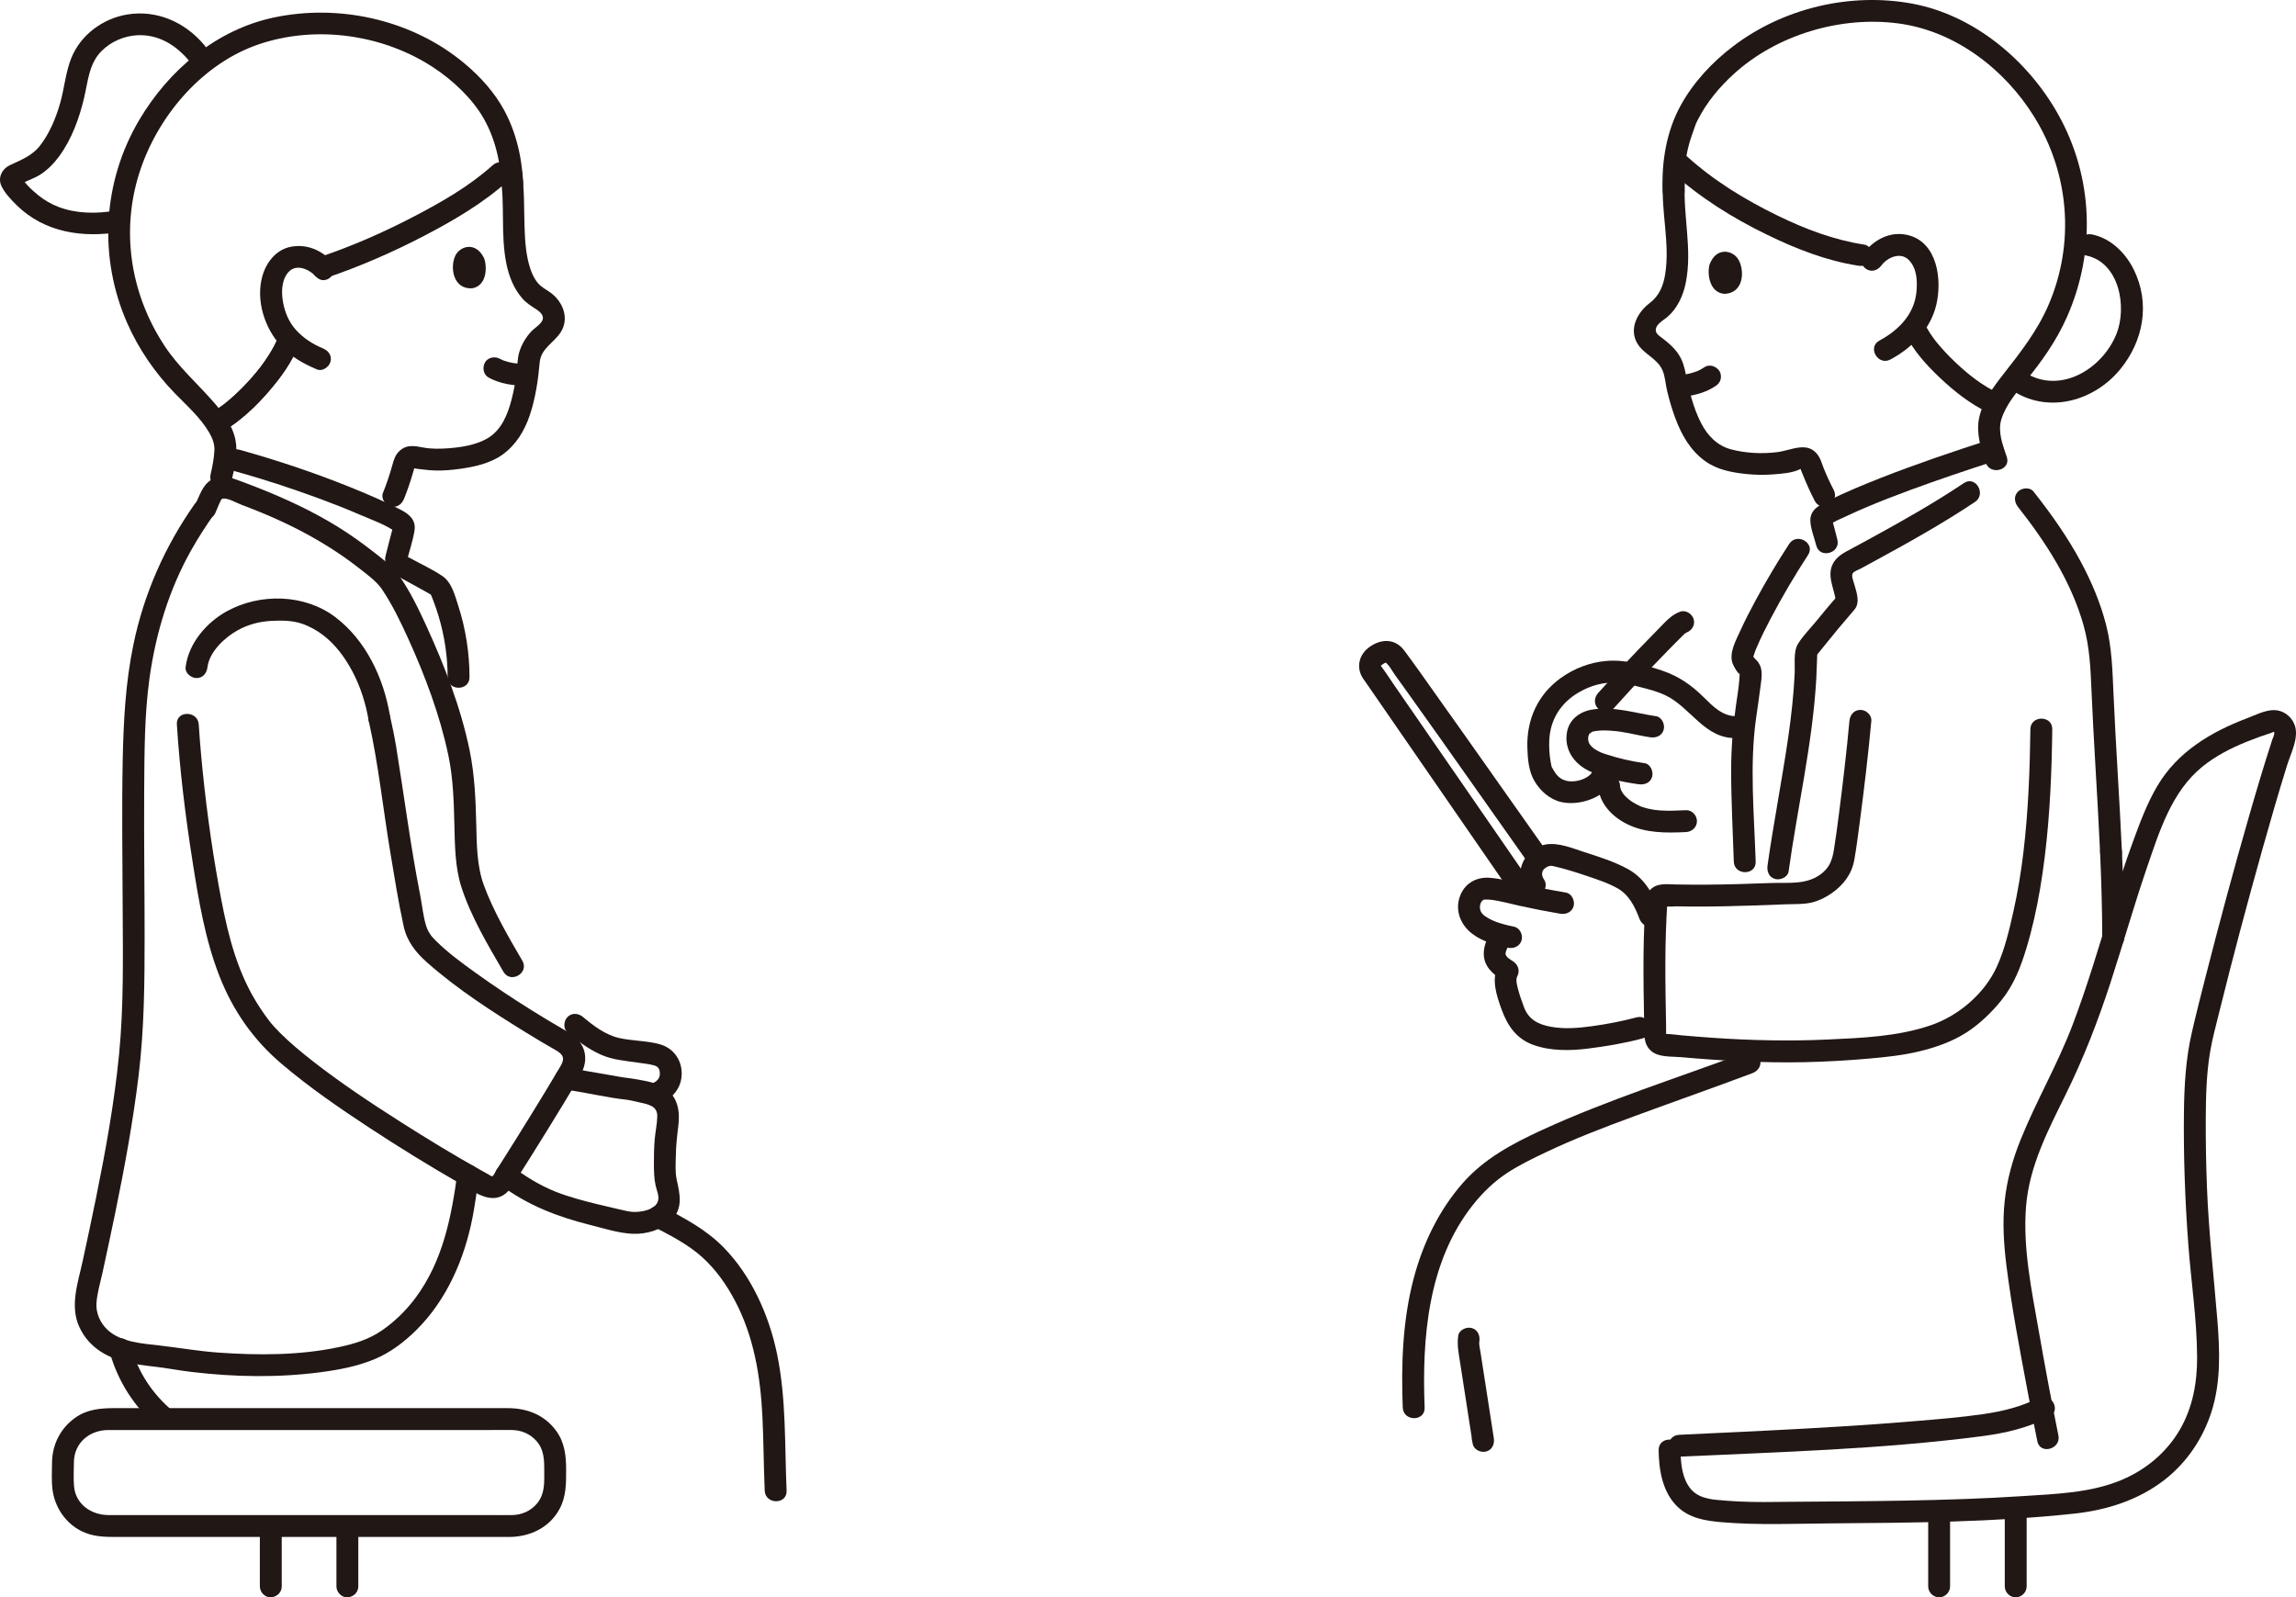 <?xml version="1.0" encoding="UTF-8"?><svg id="b" xmlns="http://www.w3.org/2000/svg" width="419.807" height="292.08" viewBox="0 0 419.807 292.08"><defs><style>.e{fill:#211715;}.f{fill:#211715;}</style></defs><g id="c"><g id="d"><path class="f" d="M388.384,171.473c-.013-5.233-.17-10.463-.4-15.69-.047-1.079-.885-2-2-2-1.047,0-2.048.916-2,2,.23,5.227.387,10.457.4,15.69.006,2.574,4.006,2.578,4,0h0Z"/><path class="f" d="M381.427,46.719c6.101,1.242,7.53,9.459,5.539,14.38-2.556,6.315-10.127,11.009-16.551,7.132-2.209-1.334-4.222,2.124-2.019,3.454,6.524,3.938,14.617,1.511,19.262-4.146,4.281-5.214,5.519-12.083,2.496-18.222-1.517-3.082-4.215-5.752-7.664-6.454-2.513-.512-3.588,3.343-1.063,3.857h0Z"/><path class="f" d="M359.091,88.33c-5.373,3.589-10.953,6.761-16.617,9.859-1.273.697-2.548,1.391-3.825,2.081-1.242.671-2.571,1.274-3.349,2.518-1.477,2.361.141,4.819.38,7.243l.586-1.414c-1.396,1.589-2.747,3.216-4.085,4.855-1.12,1.373-2.5,2.743-3.427,4.255-.879,1.432-.536,3.783-.608,5.377-.355,7.885-1.791,15.717-3.092,23.488-.651,3.888-1.333,7.773-1.874,11.678-.148,1.069.259,2.148,1.397,2.46.935.257,2.311-.32,2.46-1.397,1.628-11.753,4.393-23.413,5.061-35.285.056-.987.089-1.974.118-2.961.009-.307.016-.614.03-.921.007-.146.017-.293.023-.439.015-.356.211-.426-.011-.026.207-.375-.109-.096-.067.067l-.079.111c.142-.176.284-.352.426-.528.23-.284.459-.569.689-.854.951-1.177,1.903-2.354,2.867-3.52.983-1.19,2.02-2.338,2.999-3.532,1.066-1.3.353-3.171-.055-4.63-.162-.579-.608-1.593-.234-2.042.3-.36.961-.563,1.374-.785.788-.425,1.575-.852,2.362-1.28,6.321-3.44,12.578-6.923,18.568-10.924,2.13-1.423.13-4.889-2.019-3.454h0Z"/><path class="f" d="M266.63,244.232c-.257,1.713.096,3.345.359,5.04.257,1.659.514,3.318.772,4.977.505,3.256,1.01,6.513,1.514,9.769l3.857-1.063c-.054-.277-.107-.553-.161-.83-.206-1.061-1.477-1.667-2.46-1.397-1.109.305-1.603,1.396-1.397,2.46.054.277.107.553.161.83.206,1.061,1.477,1.667,2.46,1.397,1.14-.313,1.563-1.389,1.397-2.46-.467-3.011-.933-6.021-1.4-9.032-.229-1.475-.457-2.949-.686-4.424-.114-.737-.229-1.475-.343-2.212-.094-.608-.309-1.372-.216-1.992.16-1.067-.267-2.15-1.397-2.46-.944-.259-2.299.322-2.46,1.397h0Z"/><path class="f" d="M319.354,192.373c-12.504,4.7-25.349,8.699-37.496,14.295-5.333,2.457-10.453,5.177-14.388,9.647-4.37,4.964-7.31,11.08-8.988,17.45-2.024,7.683-2.305,15.722-1.998,23.622.1,2.566,4.1,2.578,4,0-.496-12.74.59-26.658,8.813-37.049,1.816-2.295,3.963-4.369,6.426-5.959,2.17-1.402,4.536-2.546,6.866-3.654,5.231-2.489,10.649-4.563,16.081-6.565,7.24-2.669,14.525-5.214,21.748-7.929,1.011-.38,1.702-1.351,1.397-2.46-.267-.97-1.444-1.779-2.46-1.397h0Z"/><path class="f" d="M327.138,99.456c-2.183,3.344-4.223,6.788-6.125,10.299-.997,1.839-1.958,3.701-2.823,5.607-.772,1.7-2.036,3.926-1.436,5.854.153.493,1.037,2.065,1.386,2.048-.158.008-.003-.684-.058-.009-.024.295-.022.594-.046.89-.126,1.596-.384,3.182-.614,4.765-.579,3.999-.896,7.945-.895,11.99.002,5.553.309,11.101.487,16.65.083,2.568,4.083,2.579,4,0-.28-8.718-1.145-17.634.083-26.311.255-1.799.53-3.595.755-5.398.146-1.165.432-2.54.118-3.703-.102-.378-.296-.75-.513-1.074-.222-.331-.76-.7-.902-1.062.052.132.119-.199.202-.469.125-.404.294-.798.459-1.187.751-1.777,1.626-3.506,2.524-5.213,2.097-3.988,4.388-7.885,6.851-11.658,1.411-2.162-2.051-4.169-3.454-2.019h0Z"/><path class="f" d="M335.948,98.675c-.168-.67-.336-1.339-.514-2.006-.067-.252-.136-.504-.205-.756-.044-.161-.088-.322-.131-.483-.13-.504-.142-.527-.035-.069l-.718.718c.974-.731,2.209-1.206,3.307-1.723,1.229-.578,2.47-1.129,3.721-1.658,2.604-1.102,5.247-2.117,7.899-3.096,5.183-1.913,10.423-3.666,15.679-5.367,2.439-.789,1.396-4.653-1.063-3.857-6.736,2.18-13.455,4.437-20.046,7.028-3.198,1.258-6.379,2.583-9.465,4.099-1.595.783-3.442,1.655-3.367,3.739.053,1.469.724,3.071,1.08,4.494.625,2.496,4.484,1.438,3.857-1.063h0Z"/><path class="f" d="M368.988,92.712c5.102,6.462,9.732,13.655,11.981,21.647,1.088,3.867,1.265,7.685,1.434,11.675.197,4.668.459,9.333.729,13.998.303,5.25.612,10.501.851,15.754.116,2.563,4.117,2.578,4,0-.44-9.676-1.126-19.338-1.548-29.014-.184-4.222-.296-8.371-1.344-12.491-1.029-4.045-2.684-7.939-4.657-11.609-2.441-4.54-5.428-8.748-8.617-12.788-.67-.848-2.128-.701-2.828,0-.838.838-.672,1.978,0,2.828h0Z"/><path class="f" d="M376.365,262.471c-1.286-6.331-2.467-12.686-3.58-19.049-1.315-7.518-2.96-15.253-2.328-22.921.604-7.335,4.072-13.937,7.265-20.425,3.252-6.606,5.901-13.427,8.178-20.426s4.298-14.137,6.694-21.127c2.255-6.576,4.496-13.779,10.08-18.326,2.386-1.943,5.221-3.394,8.061-4.545,1.498-.607,3.024-1.159,4.563-1.653.412-.132.437-.309.511-.092.128.376-.21.952-.329,1.314-1.511,4.623-2.893,9.288-4.239,13.96-2.841,9.861-5.505,19.775-8.042,29.718-.848,3.325-1.694,6.652-2.46,9.997-1.086,4.739-1.365,9.614-1.422,14.464-.094,8.047.2,16.106.796,24.13.51,6.868,1.574,13.705,1.612,20.601.026,4.661-.784,9.238-3.146,13.313-2.409,4.157-6.187,7.318-10.599,9.185-5.68,2.404-12.062,2.578-18.131,2.978-7.11.468-14.235.688-21.359.821-7.033.131-14.067.165-21.101.221-3.145.025-6.288.106-9.43-.057-1.359-.071-2.718-.161-4.072-.296-.238-.024-.477-.045-.714-.077.358.049.037.006-.058-.01-.748-.13-1.528-.297-2.227-.604-3.14-1.38-3.588-5.396-3.619-8.405-.027-2.572-4.027-2.579-4,0,.038,3.64.701,7.663,3.415,10.314,2.186,2.136,5.158,2.614,8.073,2.862,6.662.567,13.38.271,20.058.218,14.773-.116,29.624-.197,44.329-1.77,6.038-.646,11.876-2.466,16.702-6.249,4.017-3.149,6.928-7.488,8.492-12.336,1.761-5.458,1.542-11.318,1.08-16.961-.658-8.038-1.575-16.017-1.889-24.085-.163-4.186-.241-8.376-.22-12.565.02-4.062.115-8.172.783-12.186.409-2.458,1.077-4.885,1.674-7.301,2.475-10.008,5.135-19.973,7.924-29.898,1.439-5.121,2.916-10.232,4.499-15.311.7-2.244,2.282-5.17,1.314-7.488-.619-1.483-2.074-2.552-3.708-2.562s-3.483.935-4.995,1.51c-6.572,2.501-12.643,6.128-16.32,12.318-1.913,3.22-3.229,6.805-4.512,10.31-1.349,3.684-2.56,7.417-3.73,11.161-2.339,7.484-4.517,15.029-7.316,22.359-2.74,7.175-6.61,13.815-9.48,20.927-1.446,3.583-2.471,7.27-2.893,11.117-.438,3.997-.173,8.034.33,12.011.956,7.561,2.394,15.074,3.8,22.562.59,3.142,1.193,6.283,1.83,9.416.512,2.521,4.369,1.454,3.857-1.063h0Z"/><path class="f" d="M352.557,276.498c0,4.527,0,9.054,0,13.581,0,1.081.919,2,2,2s2-.915,2-2c0-4.527,0-9.054,0-13.581,0-1.081-.919-2-2-2s-2,.915-2,2h0Z"/><path class="f" d="M366.558,276.498v13.581c0,1.081.919,2,2,2s2-.915,2-2v-13.581c0-1.081-.919-2-2-2s-2,.915-2,2h0Z"/><path class="f" d="M307.002,266.363c18.413-.859,36.99-1.361,55.287-3.736,4.313-.56,8.548-1.529,12.428-3.551,2.284-1.19.264-4.643-2.019-3.454-3.12,1.626-6.597,2.446-10.06,2.953-4.086.599-8.232.922-12.346,1.271-9.116.775-18.253,1.29-27.389,1.754-5.3.269-10.6.514-15.901.762-2.563.12-2.578,4.12,0,4h0Z"/><path class="f" d="M317.678,130.949c-2.654.142-4.478-1.792-6.235-3.521-2.216-2.181-4.491-3.765-7.469-4.781-3.243-1.106-6.869-2.088-10.32-1.784-2.968.261-5.828,1.362-8.251,3.095-4.209,3.009-6.299,7.612-6.136,12.769.066,2.08.232,4.286,1.31,6.112s2.811,3.351,4.919,3.828c3.925.889,10.12-1.521,9.855-6.342-.141-2.56-4.142-2.576-4,0,.003.05.003.101,0,.151-.025.521.109-.329.012-.019-.064.205-.102.416-.174.619.211-.594-.408.593-.166.285-.942,1.195-3.183,1.82-4.736,1.381-1.384-.392-1.902-1.341-2.549-2.464-.272-.472.027.297-.026-.042-.048-.301-.135-.615-.187-.919-.227-1.319-.314-2.668-.25-4.006.179-3.723,2.088-6.739,5.266-8.631,2.238-1.333,4.644-2.003,7.261-1.847,1.421.085,2.794.47,4.167.822,1.508.387,3.047.783,4.463,1.444,4.797,2.239,7.252,8.171,13.245,7.849,2.56-.137,2.577-4.138,0-4h0Z"/><path class="f" d="M302.802,130.962c-3.941-.577-7.859-1.91-11.881-1.177-2.191.4-4.039,1.867-4.42,4.136-.532,3.171,1.342,5.797,4.162,7.105,2.764,1.281,5.959,1.97,8.964,2.378,1.069.145,2.147-.257,2.46-1.397.256-.932-.32-2.314-1.397-2.46-2.407-.327-4.826-.895-7.132-1.657-.213-.07-.425-.143-.635-.222-.11-.041-.221-.081-.328-.128.234.102-.08-.045-.103-.057-.293-.156-.585-.303-.865-.483-.105-.068-.207-.139-.309-.211.318.227-.116-.109-.148-.139-.083-.077-.165-.157-.243-.24-.002-.002-.345-.418-.163-.176.179.238-.113-.188-.117-.194-.052-.087-.094-.193-.151-.276.19.274.064.196.021.049-.029-.099-.064-.196-.09-.296-.006-.025-.089-.519-.049-.194.037.301.002-.227.003-.291.002-.138.01-.275.026-.412-.012.099-.09.377.015.023.03-.099.257-.672.09-.355-.212.401.14-.23.16-.222.176.066-.357.352-.116.163.012-.009.211-.227.224-.217.071.056-.461.273-.11.09.063-.033.121-.078.183-.113.079-.046.164-.083.243-.128.241-.138-.136.025-.166.067.147-.212.94-.258,1.178-.308.135-.028.343.002-.143.017.088-.003.178-.021.267-.027.23-.015.46-.033.69-.04.436-.013.872-.003,1.307.02.452.024.904.065,1.354.115.126.014.252.034.379.045.319.028-.499-.075-.002,0,.25.038.5.074.75.115,1.683.273,3.339.706,5.025.953,1.067.156,2.149-.265,2.46-1.397.259-.941-.321-2.303-1.397-2.46h0Z"/><path class="f" d="M295.018,129.565c2.25-2.512,4.538-4.991,6.866-7.431,1.148-1.204,2.305-2.398,3.472-3.583.583-.593,1.169-1.183,1.757-1.771.265-.265.542-.521.801-.792.029-.031.248-.227.092-.105.033-.026.508-.264.278-.184,1.02-.355,1.697-1.369,1.397-2.46-.272-.99-1.436-1.754-2.46-1.397-1.664.58-2.804,1.971-4.011,3.19-1.268,1.28-2.525,2.571-3.771,3.873-2.46,2.57-4.875,5.182-7.249,7.832-.72.804-.793,2.035,0,2.828.733.733,2.105.808,2.828,0h0Z"/><path class="f" d="M292.213,143.661c.142,3.22,2.58,5.708,5.353,7.06,3.35,1.633,7.071,1.601,10.71,1.426,1.079-.052,2-.882,2-2,0-1.043-.916-2.052-2-2-1.589.077-3.183.149-4.772.04-.722-.049-1.369-.138-2.072-.303-.365-.085-.728-.185-1.084-.305-.109-.037-.216-.08-.325-.117-.351-.12.11.059-.103-.039-.517-.237-1.019-.503-1.497-.812-.107-.069-.677-.488-.46-.312-.225-.182-.441-.375-.646-.579-.09-.09-.178-.181-.264-.275-.082-.09-.283-.324-.109-.102-.171-.219-.31-.459-.45-.698-.019-.032-.182-.366-.096-.171.098.223-.074-.223-.087-.269-.034-.116-.058-.233-.088-.35-.132-.53.014.359-.01-.194-.048-1.079-.885-2-2-2-1.047,0-2.048.916-2,2h0Z"/><path class="f" d="M283.091,156.083c-6.776-9.553-13.478-19.159-20.28-28.693-2.011-2.819-3.981-5.678-6.06-8.447-1.678-2.234-4.205-2.154-6.335-.651-1.863,1.314-2.511,3.617-1.285,5.624.179.293.393.569.588.851,6.734,9.754,13.467,19.507,20.201,29.261,2.353,3.408,4.705,6.816,7.058,10.224,1.453,2.105,4.921.107,3.454-2.019-5.374-7.785-10.749-15.57-16.123-23.355-3.179-4.604-6.357-9.208-9.536-13.812-.703-1.018-1.365-2.085-2.117-3.067-.033-.043-.064-.09-.093-.135-.24-.372.023.089-.085-.207.066.182.033.005.004.052-.018.03.572-.443.772-.496.386-.102-.102-.236.334.151.542.479,1.003,1.391,1.426,1.98.964,1.34,1.926,2.681,2.886,4.024,7.301,10.206,14.479,20.499,21.738,30.735.624.88,1.746,1.297,2.736.718.87-.509,1.346-1.851.718-2.736h0Z"/><path class="f" d="M303.606,166.906c-1.208-3.228-2.833-6.281-5.95-7.994-2.464-1.353-5.278-2.233-7.942-3.095-2.163-.7-4.801-1.814-7.119-1.397-3.827.688-5.983,5.17-3.709,8.464.613.888,1.754,1.292,2.736.718.879-.514,1.334-1.843.718-2.736-.5-.725-.576-1.538.163-2.142.314-.257.656-.339,1.04-.411.111-.021.242.017.354.025-.547-.041-.035.002.095.032,2.041.464,4.036,1.083,6.017,1.756,1.937.658,3.965,1.3,5.753,2.311,2.09,1.183,3.168,3.346,3.986,5.532.378,1.011,1.352,1.701,2.46,1.397.971-.267,1.778-1.443,1.397-2.46h0Z"/><path class="f" d="M286.332,163.22c-2.521-.427-5.065-.916-7.559-1.48-2.125-.48-4.24-1.072-6.422-1.234-2.533-.188-4.709,1.132-5.495,3.623-.827,2.622.349,5.171,2.476,6.722,1.837,1.339,4.219,2.026,6.429,2.453,1.059.205,2.158-.298,2.46-1.397.269-.98-.331-2.254-1.397-2.46-.667-.129-1.328-.284-1.981-.472-.94-.269-1.585-.493-2.283-.847-.391-.198-.776-.415-1.131-.673.233.17-.126-.11-.191-.17-.086-.081-.411-.451-.329-.337.092.128-.179-.32-.22-.417.107.256-.041-.211-.06-.288-.083-.337-.031.072-.031-.276,0-.135-.003-.273.01-.408-.02.218-.009.047.021-.072.02-.08.181-.534.07-.287.109-.242.182-.333.201-.358.062-.079.143-.158.219-.224-.036.031-.154.135.021-.014.081-.068.217-.094.287-.169l-.272.115.115-.035c.004-.015.269-.058.253-.054-.012.003-.41.035-.175.032.159-.002.318-.013.477-.011.175.002.349.012.524.025.128.009.681.072.588.059-.131-.018.337.056.436.073.241.042.481.087.721.134.448.089.894.187,1.339.288.81.185,1.615.391,2.426.57,2.447.541,4.937,1.028,7.409,1.446,1.064.18,2.154-.281,2.46-1.397.264-.96-.326-2.279-1.397-2.46h0Z"/><path class="f" d="M274.576,169.401c-2.08.623-3.275,2.903-3.28,4.984-.005,2.307,1.629,3.671,3.38,4.879l-.718-2.736c-1.359,2.527-.304,5.557.6,8.06,1.082,2.993,2.732,5.397,5.866,6.501,3.155,1.112,6.707,1.055,9.977.642,3.33-.421,6.637-.973,9.882-1.844,2.484-.666,1.43-4.526-1.063-3.857-2.68.719-5.409,1.239-8.158,1.615-2.471.337-4.977.551-7.451.109-2.34-.418-4.133-1.316-4.98-3.645-.388-1.065-.783-2.13-1.063-3.23-.168-.66-.481-1.726-.155-2.333.541-1.006.199-2.103-.718-2.736-.471-.325-1.297-.735-1.416-1.346-.056-.289.337-1.198.36-1.205,2.46-.737,1.412-4.599-1.063-3.857h0Z"/><path class="f" d="M338.157,131.803c-.524,5.726-1.2,11.441-1.935,17.143-.28,2.174-.566,4.349-.917,6.514-.319,1.964-.884,3.365-2.62,4.553-2.653,1.815-5.806,1.33-9.005,1.451-3.801.144-7.603.268-11.406.297-1.957.015-3.915.005-5.871-.035-1.711-.035-3.583-.341-4.805,1.131-1.166,1.404-.854,3.946-.93,5.663-.09,2.046-.14,4.093-.161,6.141-.041,4.084.036,8.167.108,12.25.033,1.893-.262,3.976,1.347,5.313,1.37,1.138,3.665.929,5.357,1.079,7.529.668,15.082,1.078,22.643.92,3.946-.083,7.888-.311,11.819-.662,3.06-.273,6.115-.59,9.108-1.306,3.033-.726,6.1-1.799,8.731-3.503,2.353-1.524,4.548-3.65,6.308-5.83,2.266-2.807,3.522-6.032,4.561-9.456,1.09-3.59,1.902-7.263,2.529-10.961,1.31-7.726,1.872-15.561,2.106-23.387.058-1.927.094-3.854.118-5.782.032-2.575-3.968-2.576-4,0-.093,7.496-.387,15.001-1.268,22.45-.43,3.632-1.023,7.249-1.823,10.819-.757,3.377-1.584,6.936-3.017,10.1-2.249,4.966-6.983,9.011-12.09,10.764-6.02,2.067-12.584,2.32-18.885,2.611-7.081.328-14.168.164-21.236-.331-1.793-.125-3.584-.27-5.374-.428-.917-.081-1.855-.237-2.775-.255-1.018-.019-.153-.146-.139.315-.017-.577.005-1.164-.005-1.743-.069-3.937-.149-7.875-.13-11.812.008-1.721.035-3.441.089-5.161.03-.956.067-1.912.114-2.868.024-.485.049-.97.078-1.455.019-.327.039-.653.06-.98.085-.518-.087-.424-.514.282.198.234,1.903.078,2.309.085.911.018,1.822.029,2.733.034,1.929.011,3.858-.005,5.787-.042,3.78-.071,7.558-.219,11.335-.367,1.585-.062,3.277.04,4.829-.341,1.296-.318,2.566-.961,3.651-1.73,2.136-1.514,3.625-3.486,4.081-6.088.407-2.319.701-4.66,1.009-6.994.806-6.118,1.536-12.253,2.099-18.399.099-1.077-.99-2-2-2-1.164,0-1.901.92-2,2h0Z"/><path class="f" d="M335.279,89.583c-.682-1.303-1.301-2.635-1.845-4.002-.295-.743-.512-1.58-.957-2.248-1.865-2.803-4.915-.989-7.471-.665-2.786.353-5.774.218-8.493-.499-2.505-.66-4.277-2.491-5.45-4.749-1.422-2.737-2.196-5.886-2.801-8.895-.274-1.365-.56-2.539-1.348-3.729-.779-1.176-1.768-2.036-2.874-2.886-.502-.386-1.279-.839-1.294-1.515-.026-1.105,1.37-1.801,2.069-2.392,1.86-1.57,2.93-3.907,3.409-6.255,1.261-6.186-.553-12.371-.15-18.582.167-2.57-3.834-2.56-4,0-.365,5.622,1.272,11.267.411,16.869-.338,2.195-1.092,4.053-2.885,5.412-2.187,1.658-3.778,4.632-2.265,7.287,1.181,2.073,3.77,2.791,4.685,5.077.447,1.117.524,2.511.809,3.69.407,1.685.889,3.357,1.497,4.981,1.143,3.054,2.742,5.886,5.435,7.828,2.237,1.613,4.969,2.108,7.658,2.378,1.598.16,3.213.183,4.814.055,1.503-.121,3.402-.244,4.792-.9.537-.253.131-.216.057-.483.122.435.328.866.494,1.284.671,1.687,1.406,3.348,2.248,4.957,1.194,2.282,4.648.262,3.454-2.019h0Z"/><path class="f" d="M308.013,34.971c-.128-2.966.041-5.846.847-8.713.341-1.213.801-2.379,1.201-3.572.18-.536-.164.323.028-.07.122-.25.237-.504.364-.753,1.614-3.153,3.918-5.928,6.526-8.307,7.967-7.267,19.659-10.663,30.128-9.271,10.346,1.375,19.413,8.326,24.832,17.07,6.426,10.37,7.461,23.083,2.655,34.316-2.052,4.795-5.098,8.666-8.278,12.734-1.889,2.416-3.893,5.099-4.481,8.183-.509,2.665.362,5.495,1.228,8.005.835,2.419,4.7,1.379,3.857-1.063-.758-2.195-1.673-4.608-.99-6.839.797-2.602,2.713-4.863,4.401-6.941,2.982-3.669,5.658-7.408,7.583-11.753,5.315-11.998,4.844-25.563-1.579-37.059-5.523-9.884-15.368-18.162-26.667-20.265s-23.552.79-32.708,7.736c-3.871,2.937-7.316,6.602-9.667,10.882-2.609,4.751-3.512,10.322-3.281,15.681.11,2.564,4.111,2.578,4,0h0Z"/><path class="f" d="M312.576,48.381c-.434,1.546-.105,5.084,2.667,5.349,3.66-.072,3.811-4.358,2.558-6.355-1.026-1.635-3.999-2.281-5.225,1.006Z"/><path class="f" d="M306.828,72.646c2.382-.204,4.835-.693,6.849-2.055.434-.294.777-.678.919-1.195.132-.479.072-1.116-.202-1.541-.556-.862-1.809-1.344-2.736-.718-.472.319-.972.586-1.495.81l.478-.202c-1.065.445-2.19.705-3.331.862l.532-.071c-.337.045-.675.081-1.014.11-.539.046-1.02.192-1.414.586-.347.347-.608.916-.586,1.414.045,1.007.884,2.096,2,2h0Z"/><path class="f" d="M348.43,61.152c1.426,3.003,3.837,5.619,6.226,7.886,2.631,2.496,5.595,4.843,8.888,6.403.976.462,2.158.271,2.736-.718.509-.87.263-2.272-.718-2.736-3.131-1.483-5.622-3.447-8.079-5.777-1.235-1.171-2.407-2.413-3.473-3.74-.062-.077-.124-.155-.185-.233.093.122.097.128.015.019-.115-.151-.229-.304-.34-.458-.214-.295-.421-.594-.619-.899-.369-.568-.707-1.154-.997-1.765-.463-.976-1.861-1.229-2.736-.718-.998.584-1.182,1.757-.718,2.736h0Z"/><path class="f" d="M344.02,48.515c1.135-1.505,3.56-2.514,5.045-.926,1.433,1.533,1.529,3.791,1.346,5.762-.375,4.029-3.164,6.981-6.775,8.928-2.267,1.222-.249,4.677,2.019,3.454,3.977-2.144,7.311-5.496,8.384-10s.25-11.386-5.137-12.735c-3.347-.838-6.376.902-8.335,3.499-.651.863-.138,2.236.718,2.736,1.025.599,2.084.148,2.736-.718h0Z"/><path class="f" d="M305.611,31.415c5.246,4.735,11.099,8.397,17.44,11.486,5.317,2.591,10.908,4.794,16.782,5.691,1.066.163,2.15-.269,2.46-1.397.26-.946-.323-2.296-1.397-2.46-5.536-.845-10.812-2.841-15.826-5.287-6.029-2.941-11.639-6.356-16.63-10.861-1.907-1.721-4.744,1.099-2.828,2.828h0Z"/><path class="f" d="M119.275,224.189c3.168,1.634,6.518,3.327,9.172,5.741,2.431,2.211,4.332,4.897,5.871,7.788,3.524,6.619,4.724,13.918,5.086,21.331.22,4.508.224,9.024.42,13.533.112,2.564,4.112,2.578,4,0-.361-8.295-.048-16.694-1.719-24.873-1.462-7.158-4.698-14.441-9.876-19.693-3.091-3.135-7.057-5.282-10.935-7.281-2.284-1.178-4.31,2.272-2.019,3.454h0Z"/><path class="f" d="M103.768,188.786c1.845,1.557,3.823,3.038,6.035,4.034,2.164.975,4.436,1.138,6.759,1.479.997.147,2.037.232,3.009.504.064.018.544.194.361.111-.296-.134.451.279.21.111-.23-.16.355.366.208.184-.144-.177.224.442.174.316.113.284.143.681.114,1.057-.014.186-.073.382-.211.61-.127.208-.285.39-.529.574.033-.025-.332.201-.433.257-.09.05-.556.262-.452.222-1.007.39-1.704,1.343-1.397,2.46.264.961,1.448,1.789,2.46,1.397,2.421-.938,4.369-2.666,4.556-5.405.184-2.699-1.395-5.025-3.997-5.751-2.431-.679-5.043-.591-7.495-1.159s-4.661-2.241-6.543-3.829c-.825-.696-2.019-.809-2.828,0-.715.715-.829,2.128,0,2.828h0Z"/><path class="f" d="M103.444,199.263c3.744.489,7.425,1.441,11.18,1.83.495.051-.32-.063-.125-.019.152.034.31.052.463.081.653.121,1.301.272,1.949.417,1.678.376,3.301.656,3.268,2.551-.024,1.351-.325,2.677-.451,4.02-.146,1.554-.167,3.119-.165,4.679.002,1.34.029,2.652.315,3.968.18.831.628,1.746.483,2.601-.309,1.816-3.067,2.262-4.519,2.218-.777-.024-1.537-.233-2.513-.452-1.316-.295-2.63-.599-3.939-.922-2.596-.641-5.217-1.314-7.71-2.293-2.936-1.153-5.653-2.847-8.165-4.735-.864-.649-2.236-.139-2.736.718-.598,1.023-.149,2.085.718,2.736,4.971,3.736,10.475,5.845,16.458,7.339,2.493.623,5.153,1.495,7.731,1.605,2.459.105,5.295-.688,7.079-2.479,2.166-2.175,1.557-4.763.973-7.399-.319-1.437-.188-3.019-.161-4.485.032-1.76.208-3.461.435-5.202.36-2.758-.006-5.525-2.556-7.15-1.565-.997-3.674-1.273-5.482-1.602-.469-.085-.94-.144-1.413-.202-.17-.021-.87-.123-.177-.017-.319-.049-.638-.096-.956-.149-3.33-.554-6.631-1.219-9.981-1.657-1.073-.14-2,1.019-2,2,0,1.197.924,1.86,2,2h0Z"/><path class="f" d="M20.056,247.224c1.471,5.299,4.536,10.153,8.774,13.673.83.69,2.015.813,2.828,0,.71-.71.835-2.135,0-2.828-3.797-3.153-6.439-7.201-7.746-11.907-.28-1.008-1.431-1.73-2.46-1.397s-1.697,1.38-1.397,2.46h0Z"/><path class="f" d="M9.513,267.317c0,1.628-.117,3.304.068,4.924.373,3.27,2.352,6.269,5.333,7.738,2.04,1.005,4.095,1.06,6.278,1.06h71.843c3.799,0,7.402-1.651,9.269-5.109,1.229-2.276,1.21-4.654,1.21-7.15,0-2.558-.256-5.01-1.823-7.151-2.152-2.941-5.346-4.145-8.878-4.145H20.867c-2.503,0-4.933.22-7.076,1.728-2.678,1.885-4.206,4.839-4.278,8.105-.056,2.575,3.944,2.574,4,0,.078-3.558,2.909-5.826,6.31-5.833,1.608-.003,3.216,0,4.823,0h65.141c1.261,0,2.523-.017,3.784,0,1.726.023,3.287.658,4.459,1.944,1.498,1.645,1.485,3.637,1.485,5.712,0,2.041.093,4.013-1.269,5.711-1.146,1.428-2.835,2.162-4.644,2.188-1.212.018-2.425,0-3.637,0H19.893c-3.163,0-6.079-1.933-6.361-5.312-.121-1.455-.019-2.952-.019-4.41,0-2.574-4-2.578-4,0Z"/><path class="f" d="M47.513,280.745v9.333c0,1.046.92,2.048,2,2s2-.879,2-2v-9.333c0-1.046-.92-2.048-2-2s-2,.879-2,2h0Z"/><path class="f" d="M61.514,280.745v9.333c0,1.046.92,2.048,2,2s2-.879,2-2v-9.333c0-1.046-.92-2.048-2-2s-2,.879-2,2h0Z"/><path class="f" d="M32.339,132.461c.532,8.377,1.558,16.734,2.862,25.025,1.115,7.096,2.302,14.333,4.941,21.049,2.475,6.298,6.181,11.602,11.314,15.965,5.071,4.311,10.591,8.108,16.149,11.757,5.337,3.504,10.776,6.862,16.313,10.043,2.192,1.259,5.152,3.644,7.743,2.434,1.379-.644,2.079-2.012,2.867-3.242.848-1.323,1.686-2.652,2.521-3.982,2.005-3.195,3.989-6.402,5.947-9.625.877-1.444,1.75-2.891,2.609-4.346.964-1.633,1.726-3.221,1.266-5.171-.519-2.195-2.241-3.217-4.051-4.261-1.874-1.08-3.727-2.199-5.562-3.345-3.528-2.203-6.998-4.505-10.373-6.936-2.485-1.79-5.008-3.628-7.182-5.797-.179-.179-.356-.36-.527-.547-.056-.062-.473-.554-.313-.349.112.143-.359-.535-.457-.706-.21-.366-.364-.728-.489-1.13-.56-1.814-.723-3.763-1.089-5.621-1.762-8.949-2.905-17.983-4.368-26.978-.327-2.009-.744-4.001-1.191-5.986-.566-2.51-4.423-1.448-3.857,1.063,1.792,7.952,2.622,16.118,3.966,24.154.747,4.471,1.459,8.996,2.426,13.424.61,2.792,2.221,4.814,4.309,6.658,5.531,4.886,11.88,8.977,18.147,12.84,1.769,1.09,3.554,2.153,5.36,3.18,1.379.783,1.705,1.489.882,2.893-1.713,2.922-3.48,5.813-5.257,8.697s-3.584,5.787-5.409,8.659c-.337.53-.675,1.06-1.015,1.588-.21.327-.474.973-.762,1.196-.2.155.093.071-.15.005-.202-.055-.423-.229-.607-.33-.451-.246-.9-.496-1.349-.747-4.97-2.783-9.843-5.748-14.647-8.807-5.512-3.51-10.988-7.14-16.139-11.169-2.078-1.625-4.123-3.314-5.989-5.182-.367-.367-.726-.741-1.073-1.127-.17-.189-.338-.38-.501-.575-.086-.103-.472-.59-.239-.286-1.216-1.585-2.33-3.247-3.297-4.996-3.403-6.152-4.861-13.136-6.095-19.99-1.417-7.869-2.473-15.813-3.197-23.776-.17-1.873-.317-3.747-.436-5.624-.162-2.556-4.164-2.575-4,0h0Z"/><path class="f" d="M71.268,130.71c-1.136-6.781-4.418-13.706-10.008-17.905s-13.676-4.377-19.746-1.055c-3.782,2.07-7.03,5.874-7.579,10.238-.135,1.074,1.016,2,2,2,1.193,0,1.864-.923,2-2,.357-2.839,3.175-5.442,5.522-6.743,1.84-1.02,3.927-1.605,6.225-1.719,1.797-.089,3.709-.077,5.428.486,1.39.456,2.701,1.176,3.871,2.052,2.336,1.751,4.106,4.171,5.461,6.73,1.483,2.8,2.445,5.857,2.967,8.978.179,1.066,1.496,1.662,2.46,1.397,1.13-.311,1.576-1.391,1.397-2.46h0Z"/><path class="f" d="M73.875,91.209c.591-1.46,1.1-2.949,1.541-4.461.121-.415.267-.842.354-1.267.179-.878-.221.33-.335,0,.079.227,1.697.335,1.943.368.708.095,1.417.161,2.132.182,1.527.044,3.047-.083,4.557-.294,2.649-.37,5.519-.99,7.742-2.557,2.499-1.76,4.098-4.394,5.058-7.255,1.035-3.085,1.531-6.401,1.81-9.635.221-2.563,2.549-3.557,3.828-5.516,1.637-2.508.46-5.552-1.784-7.22-.798-.594-1.666-.982-2.328-1.746-.665-.769-1.115-1.721-1.432-2.68-.817-2.474-.968-5.095-1.053-7.68-.116-3.492.016-6.884-.552-10.355-.175-1.067-1.498-1.661-2.46-1.397-1.133.311-1.572,1.39-1.397,2.46.869,5.308.013,10.707,1.079,16.012.472,2.35,1.372,4.662,2.986,6.468.737.824,1.646,1.376,2.562,1.969.618.4,1.396,1.131,1.072,1.917-.337.817-1.487,1.473-2.074,2.106-1.002,1.082-1.784,2.413-2.199,3.834-.347,1.187-.295,2.512-.457,3.738-.219,1.65-.528,3.298-.946,4.909-.691,2.665-1.816,5.474-4.276,6.975-2.107,1.285-4.922,1.718-7.346,1.891-1.459.104-2.98.131-4.425-.13-1.592-.288-3.025-.639-4.375.566-.885.789-1.11,1.746-1.414,2.822-.471,1.667-1.021,3.307-1.67,4.912-.405,1.002.441,2.198,1.397,2.46,1.143.314,2.053-.391,2.46-1.397h0Z"/><path class="f" d="M95.664,33.393c-.27-4.978-1.458-9.986-4.083-14.283-1.983-3.246-4.736-6.053-7.726-8.375C74.458,3.437,61.713.753,50.121,3.19c-10.545,2.217-19.257,9.599-24.67,18.758-6.702,11.34-7.475,25.138-2.177,37.16,2.08,4.721,5.072,9.07,8.66,12.773,2.217,2.288,4.725,4.466,6.336,7.252.601,1.04,1.002,2.095.93,3.304-.086,1.448-.358,2.902-.695,4.31-.599,2.502,3.257,3.57,3.857,1.063.557-2.326,1.167-5.014.686-7.399-.542-2.687-2.337-5.01-4.106-7.02-2.973-3.379-6.294-6.29-8.798-10.067-6.436-9.71-8.205-21.645-4.335-32.7,3.47-9.913,11.456-19.139,21.58-22.548,9.736-3.278,21.111-2.039,30.262,3.27,3.851,2.234,7.551,5.474,9.904,8.905,2.644,3.855,3.858,8.524,4.109,13.142.139,2.56,4.14,2.577,4,0h0Z"/><path class="f" d="M88.503,47.197c.575,1.477.591,4.985-2.107,5.51-3.602.28-4.162-3.915-3.123-5.998.851-1.705,3.709-2.624,5.23.487Z"/><path class="f" d="M96.286,66.518c-.852.01-1.702-.027-2.547-.141l.532.071c-.909-.129-1.799-.347-2.647-.703l.478.202c-.243-.105-.481-.221-.714-.347-.919-.498-2.221-.258-2.736.718-.493.933-.265,2.204.718,2.736,2.116,1.147,4.536,1.492,6.917,1.463,1.046-.012,2.049-.911,2-2-.048-1.073-.879-2.013-2-2h0Z"/><path class="f" d="M50.783,61.825c-.052.145-.108.289-.163.433-.188.493.186-.369-.055.121-.154.313-.3.63-.464.938-.33.621-.692,1.225-1.074,1.816-.955,1.475-1.774,2.526-2.895,3.811-1.136,1.304-2.349,2.543-3.641,3.693-.299.266-.602.527-.91.783-.33.274-.593.483-.756.603-.636.469-1.285.914-1.963,1.321-.926.555-1.267,1.797-.718,2.736.542.927,1.806,1.275,2.736.718,3.123-1.872,5.86-4.449,8.229-7.195,2.239-2.597,4.359-5.461,5.532-8.714.366-1.016-.413-2.19-1.397-2.46-1.111-.305-2.092.377-2.46,1.397h0Z"/><path class="f" d="M60.638,47.774c-1.909-2.076-4.606-3.19-7.431-2.658-2.719.512-4.53,2.85-5.242,5.399-1.231,4.406.426,9.571,3.505,12.837,1.806,1.916,4.092,3.193,6.494,4.2.997.418,2.2-.45,2.46-1.397.317-1.153-.396-2.041-1.397-2.46-1.927-.807-3.607-1.903-4.961-3.422-1.174-1.317-1.92-2.988-2.283-4.846-.341-1.74-.386-4.013.848-5.544,1.446-1.795,3.889-.681,5.178.72,1.746,1.899,4.569-.936,2.828-2.828h0Z"/><path class="f" d="M50.783,61.825c-.052.145-.108.289-.163.433-.188.493.186-.369-.055.121-.154.313-.3.63-.464.938-.33.621-.692,1.225-1.074,1.816-.955,1.475-1.774,2.526-2.895,3.811-1.136,1.304-2.349,2.543-3.641,3.693-.299.266-.602.527-.91.783-.33.274-.593.483-.756.603-.636.469-1.285.914-1.963,1.321-.926.555-1.267,1.797-.718,2.736.542.927,1.806,1.275,2.736.718,3.123-1.872,5.86-4.449,8.229-7.195,2.239-2.597,4.359-5.461,5.532-8.714.366-1.016-.413-2.19-1.397-2.46-1.111-.305-2.092.377-2.46,1.397h0Z"/><path class="f" d="M90.085,30.212c-4.243,3.828-9.343,6.735-14.385,9.368-5.554,2.9-11.317,5.432-17.259,7.424-2.428.814-1.387,4.679,1.063,3.857,6.263-2.1,12.361-4.771,18.215-7.827,5.352-2.795,10.693-5.932,15.194-9.993,1.915-1.728-.921-4.55-2.828-2.828h0Z"/><path class="e" d="M39.361,93.827c.349-.738.611-1.54.986-2.26.156-.3.194-.431.672-.408.958.045,2.22.792,3.119,1.131,1.159.438,2.313.89,3.459,1.36,4.242,1.74,8.374,3.781,12.268,6.206,1.932,1.203,3.815,2.495,5.606,3.9,1.582,1.24,3.39,2.521,4.408,4.049,1.853,2.78,3.329,5.821,4.71,8.856,3.123,6.865,5.863,14.136,7.407,21.535.859,4.12.982,8.345,1.084,12.539.092,3.79.115,7.881,1.299,11.52,1.76,5.41,4.826,10.551,7.679,15.45,1.295,2.223,4.753.212,3.454-2.019-2.57-4.413-5.275-9.027-7.03-13.791-1.297-3.523-1.312-7.452-1.402-11.159-.11-4.507-.289-9.04-1.199-13.469-1.622-7.893-4.629-15.624-7.977-22.93-1.418-3.094-2.933-6.218-4.887-9.016-1.297-1.857-3.27-3.268-5.045-4.649-1.958-1.524-3.981-2.957-6.088-4.269-4.6-2.864-9.525-5.151-14.556-7.147-1.291-.512-2.59-1.003-3.895-1.479-1.322-.482-2.551-.871-3.953-.418-2.185.706-2.776,2.762-3.573,4.45-1.094,2.315,2.354,4.347,3.454,2.019h0Z"/><path class="e" d="M74.339,102.756c.471-1.877,1.123-3.773,1.443-5.68.335-1.997-.973-3.086-2.585-3.904-3.02-1.533-6.138-2.876-9.279-4.139-6.574-2.643-13.314-4.898-20.14-6.796-2.484-.691-3.544,3.167-1.063,3.857,5.258,1.462,10.456,3.147,15.575,5.038,2.526.933,5.038,1.913,7.509,2.983,2.193.95,4.805,1.838,6.726,3.279l-.718-.718c.104-.488.088-.462-.046.077l-.115.428c-.136.511-.271,1.023-.404,1.536-.258.99-.51,1.982-.759,2.975-.626,2.497,3.23,3.563,3.857,1.063h0Z"/><path class="e" d="M35.577,92.183c-5.438,7.752-9.225,16.306-11.162,25.58-1.471,7.043-1.84,14.176-1.98,21.353-.175,8.974-.041,17.951-.003,26.925.038,8.91.209,17.875-.659,26.754-.867,8.864-2.469,17.649-4.239,26.372-.772,3.805-1.59,7.6-2.41,11.395-.86,3.977-2.422,8.238-.588,12.15,1.803,3.845,5.353,5.739,9.367,6.559,1.987.406,4.004.549,6.006.843,1.713.251,3.415.548,5.136.754,7.822.933,15.852,1.075,23.67.037,3.336-.443,6.676-1.081,9.794-2.384,2.85-1.191,5.352-3.086,7.546-5.247,5.628-5.544,8.883-13.076,10.362-20.746.449-2.331.765-4.693,1.083-7.044.145-1.069-.257-2.147-1.397-2.46-.932-.256-2.314.319-2.46,1.397-1.1,8.124-2.669,16.161-7.659,22.884-1.723,2.322-3.863,4.41-6.253,6.04-2.321,1.584-4.972,2.382-7.712,2.968-7.186,1.539-14.775,1.529-22.076,1.015-3.599-.253-7.12-.878-10.695-1.291-3.121-.361-7.117-.59-9.55-2.837-1.375-1.27-2.196-3.11-2.056-4.978s.714-3.719,1.108-5.543c.775-3.587,1.553-7.173,2.294-10.766,1.728-8.381,3.279-16.806,4.308-25.304s1.094-17.065,1.09-25.643c-.004-8.779-.134-17.558-.078-26.338.043-6.825.042-13.925.971-20.605,1.142-8.205,3.574-16.24,7.653-23.468,1.234-2.188,2.597-4.298,4.039-6.353,1.481-2.112-1.985-4.113-3.454-2.019h0Z"/><path class="e" d="M72.846,105.442c1.816,1.001,3.648,1.976,5.45,3.003.177.095.35.196.519.304-.15-.194-.136-.145.043.146.105.287.228.568.338.853.361.944.689,1.9.982,2.867,1.104,3.65,1.662,7.398,1.67,11.211.005,2.574,4.005,2.578,4,0-.009-4.398-.688-8.808-2.038-12.995-.625-1.939-1.192-4.349-2.976-5.536-1.874-1.248-3.997-2.221-5.969-3.307-2.256-1.243-4.276,2.21-2.019,3.454h0Z"/><path class="e" d="M37.372,8.261c-3.49-4.175-8.632-6.495-14.077-5.616-4.48.723-8.548,3.729-10.255,7.967-1.047,2.6-1.27,5.545-2.039,8.239-.779,2.731-1.945,5.562-3.712,7.813-1.45,1.847-3.422,2.562-5.474,3.54-1.475.704-2.283,2.31-1.525,3.87.614,1.264,1.753,2.458,2.747,3.437,5.107,5.029,12.156,6.046,18.99,4.881,1.066-.182,1.663-1.493,1.397-2.46-.31-1.128-1.392-1.579-2.46-1.397-3.374.575-6.989.535-10.221-.68-1.377-.517-2.703-1.29-3.836-2.227-1.15-.951-2.531-2.197-3.163-3.573l.273,1.009-.043.182-.718.718c1.277-.843,2.848-1.214,4.148-2.064,1.376-.9,2.474-2.033,3.439-3.356,2.292-3.142,3.668-6.959,4.55-10.716.703-2.997.885-6.183,3.147-8.466,1.754-1.77,4.211-2.832,6.7-2.924,3.784-.14,6.938,1.822,9.304,4.651,1.653,1.977,4.469-.865,2.828-2.828h0Z"/></g></g></svg>